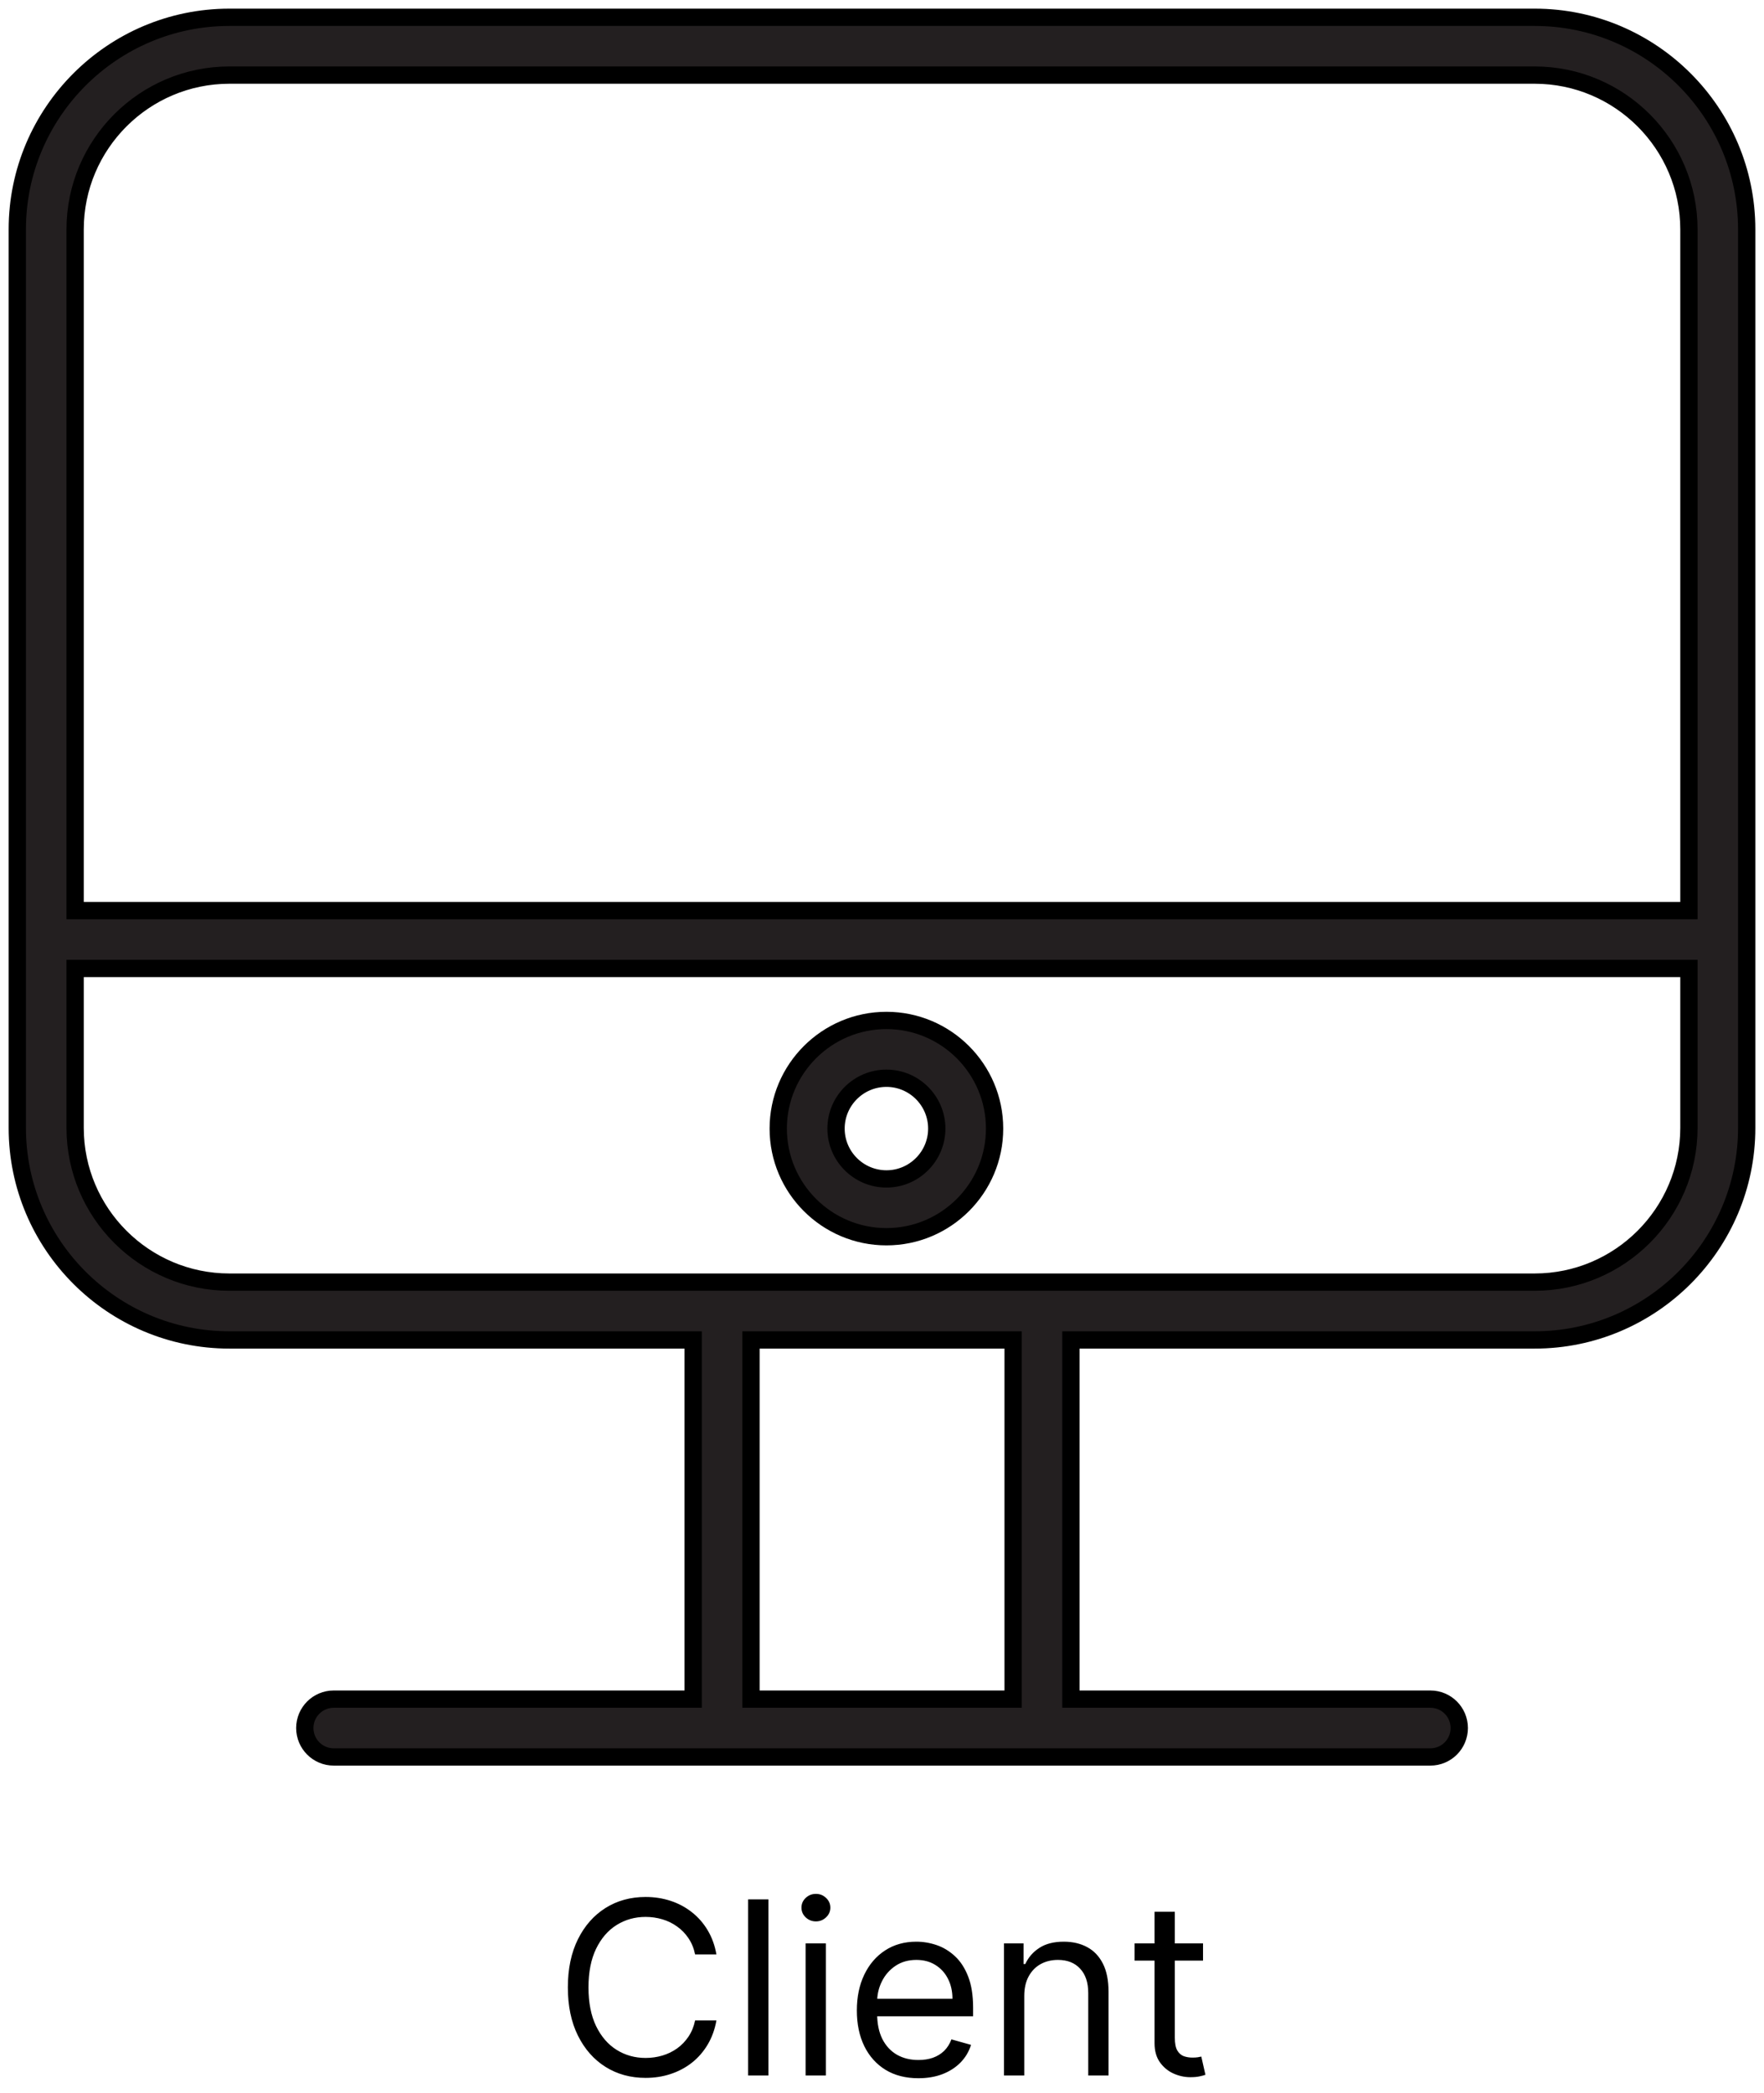 <?xml version="1.0"?>
<svg width="102" height="121" viewBox="0 0 102 121" fill="none" xmlns="http://www.w3.org/2000/svg"> <path d="M88.74 1H13.266C6.503 1 1 6.503 1 13.266V65.209C1 71.971 6.502 77.473 13.266 77.473H40.081V98.24H19.297C18.373 98.24 17.625 98.988 17.625 99.911C17.625 100.835 18.373 101.583 19.297 101.583H41.752H60.252H82.708C83.632 101.583 84.379 100.835 84.379 99.911C84.379 98.988 83.632 98.24 82.708 98.24H61.924V77.473H88.739C95.499 77.473 101 71.971 101 65.209V13.266C101.001 6.503 95.501 1 88.74 1ZM13.266 4.342H88.74C93.658 4.342 97.659 8.346 97.659 13.266V52.651H4.344V13.266C4.344 8.344 8.346 4.342 13.266 4.342ZM58.582 98.24H43.424V77.473H58.582V98.24V98.24ZM88.74 74.13H60.254H41.753H13.267C8.347 74.13 4.344 70.128 4.344 65.209V55.994H97.659V65.209C97.659 70.128 93.658 74.13 88.74 74.13Z" fill="#231F20" stroke="black"></path> <path d="M51.257 59C47.806 59 45 61.805 45 65.253C45 68.7 47.806 71.505 51.257 71.505C54.705 71.505 57.51 68.7 57.51 65.253C57.51 61.805 54.705 59 51.257 59ZM51.257 68.163C49.65 68.163 48.342 66.857 48.342 65.253C48.342 63.648 49.649 62.342 51.257 62.342C52.861 62.342 54.167 63.648 54.167 65.253C54.167 66.857 52.861 68.163 51.257 68.163Z" fill="#231F20" stroke="black"></path> <path d="M41.426 113H40.193C40.12 112.645 39.993 112.334 39.81 112.065C39.631 111.797 39.413 111.571 39.154 111.389C38.899 111.204 38.615 111.064 38.304 110.972C37.992 110.879 37.668 110.832 37.33 110.832C36.713 110.832 36.155 110.988 35.654 111.3C35.157 111.611 34.761 112.07 34.466 112.677C34.174 113.283 34.028 114.027 34.028 114.909C34.028 115.791 34.174 116.535 34.466 117.141C34.761 117.748 35.157 118.207 35.654 118.518C36.155 118.83 36.713 118.986 37.33 118.986C37.668 118.986 37.992 118.939 38.304 118.847C38.615 118.754 38.899 118.616 39.154 118.434C39.413 118.248 39.631 118.021 39.81 117.753C39.993 117.481 40.12 117.17 40.193 116.818H41.426C41.333 117.339 41.164 117.804 40.919 118.215C40.674 118.626 40.369 118.976 40.004 119.264C39.64 119.549 39.23 119.766 38.776 119.915C38.325 120.065 37.843 120.139 37.33 120.139C36.461 120.139 35.689 119.927 35.013 119.503C34.337 119.079 33.805 118.475 33.417 117.693C33.029 116.911 32.835 115.983 32.835 114.909C32.835 113.835 33.029 112.907 33.417 112.125C33.805 111.343 34.337 110.74 35.013 110.315C35.689 109.891 36.461 109.679 37.33 109.679C37.843 109.679 38.325 109.754 38.776 109.903C39.23 110.052 39.64 110.271 40.004 110.559C40.369 110.844 40.674 111.192 40.919 111.603C41.164 112.011 41.333 112.476 41.426 113ZM44.433 109.818V120H43.259V109.818H44.433ZM46.582 120V112.364H47.755V120H46.582ZM47.178 111.091C46.95 111.091 46.752 111.013 46.587 110.857C46.424 110.701 46.343 110.514 46.343 110.295C46.343 110.077 46.424 109.889 46.587 109.734C46.752 109.578 46.95 109.5 47.178 109.5C47.407 109.5 47.602 109.578 47.765 109.734C47.931 109.889 48.014 110.077 48.014 110.295C48.014 110.514 47.931 110.701 47.765 110.857C47.602 111.013 47.407 111.091 47.178 111.091ZM53.106 120.159C52.37 120.159 51.735 119.997 51.202 119.672C50.671 119.344 50.262 118.886 49.974 118.3C49.688 117.71 49.546 117.024 49.546 116.241C49.546 115.459 49.688 114.77 49.974 114.173C50.262 113.573 50.663 113.106 51.177 112.771C51.694 112.433 52.297 112.264 52.986 112.264C53.384 112.264 53.777 112.33 54.165 112.463C54.552 112.596 54.905 112.811 55.224 113.109C55.542 113.404 55.795 113.795 55.984 114.283C56.173 114.77 56.268 115.37 56.268 116.082V116.58H50.381V115.565H55.074C55.074 115.134 54.988 114.75 54.816 114.412C54.647 114.074 54.405 113.807 54.09 113.612C53.779 113.416 53.411 113.318 52.986 113.318C52.519 113.318 52.115 113.434 51.773 113.666C51.435 113.895 51.175 114.193 50.993 114.561C50.81 114.929 50.719 115.323 50.719 115.744V116.42C50.719 116.997 50.819 117.486 51.018 117.887C51.22 118.285 51.5 118.588 51.858 118.797C52.216 119.002 52.632 119.105 53.106 119.105C53.414 119.105 53.692 119.062 53.941 118.976C54.193 118.886 54.41 118.754 54.592 118.578C54.774 118.399 54.915 118.177 55.015 117.912L56.148 118.23C56.029 118.615 55.828 118.953 55.547 119.244C55.265 119.533 54.917 119.758 54.503 119.92C54.088 120.08 53.623 120.159 53.106 120.159ZM59.226 115.406V120H58.052V112.364H59.186V113.557H59.285C59.464 113.169 59.736 112.857 60.101 112.622C60.465 112.384 60.936 112.264 61.513 112.264C62.03 112.264 62.482 112.37 62.87 112.582C63.258 112.791 63.559 113.109 63.775 113.537C63.99 113.961 64.098 114.498 64.098 115.148V120H62.925V115.227C62.925 114.627 62.769 114.16 62.457 113.825C62.146 113.487 61.718 113.318 61.175 113.318C60.8 113.318 60.465 113.399 60.17 113.562C59.879 113.724 59.648 113.961 59.479 114.273C59.31 114.584 59.226 114.962 59.226 115.406ZM69.563 112.364V113.358H65.606V112.364H69.563ZM66.759 110.534H67.932V117.812C67.932 118.144 67.98 118.393 68.076 118.558C68.176 118.721 68.302 118.83 68.454 118.886C68.61 118.939 68.774 118.966 68.946 118.966C69.076 118.966 69.182 118.959 69.265 118.946C69.347 118.929 69.414 118.916 69.463 118.906L69.702 119.96C69.623 119.99 69.511 120.02 69.369 120.05C69.226 120.083 69.046 120.099 68.827 120.099C68.496 120.099 68.171 120.028 67.853 119.886C67.538 119.743 67.276 119.526 67.067 119.234C66.862 118.943 66.759 118.575 66.759 118.131V110.534Z" fill="black"></path> </svg> 
